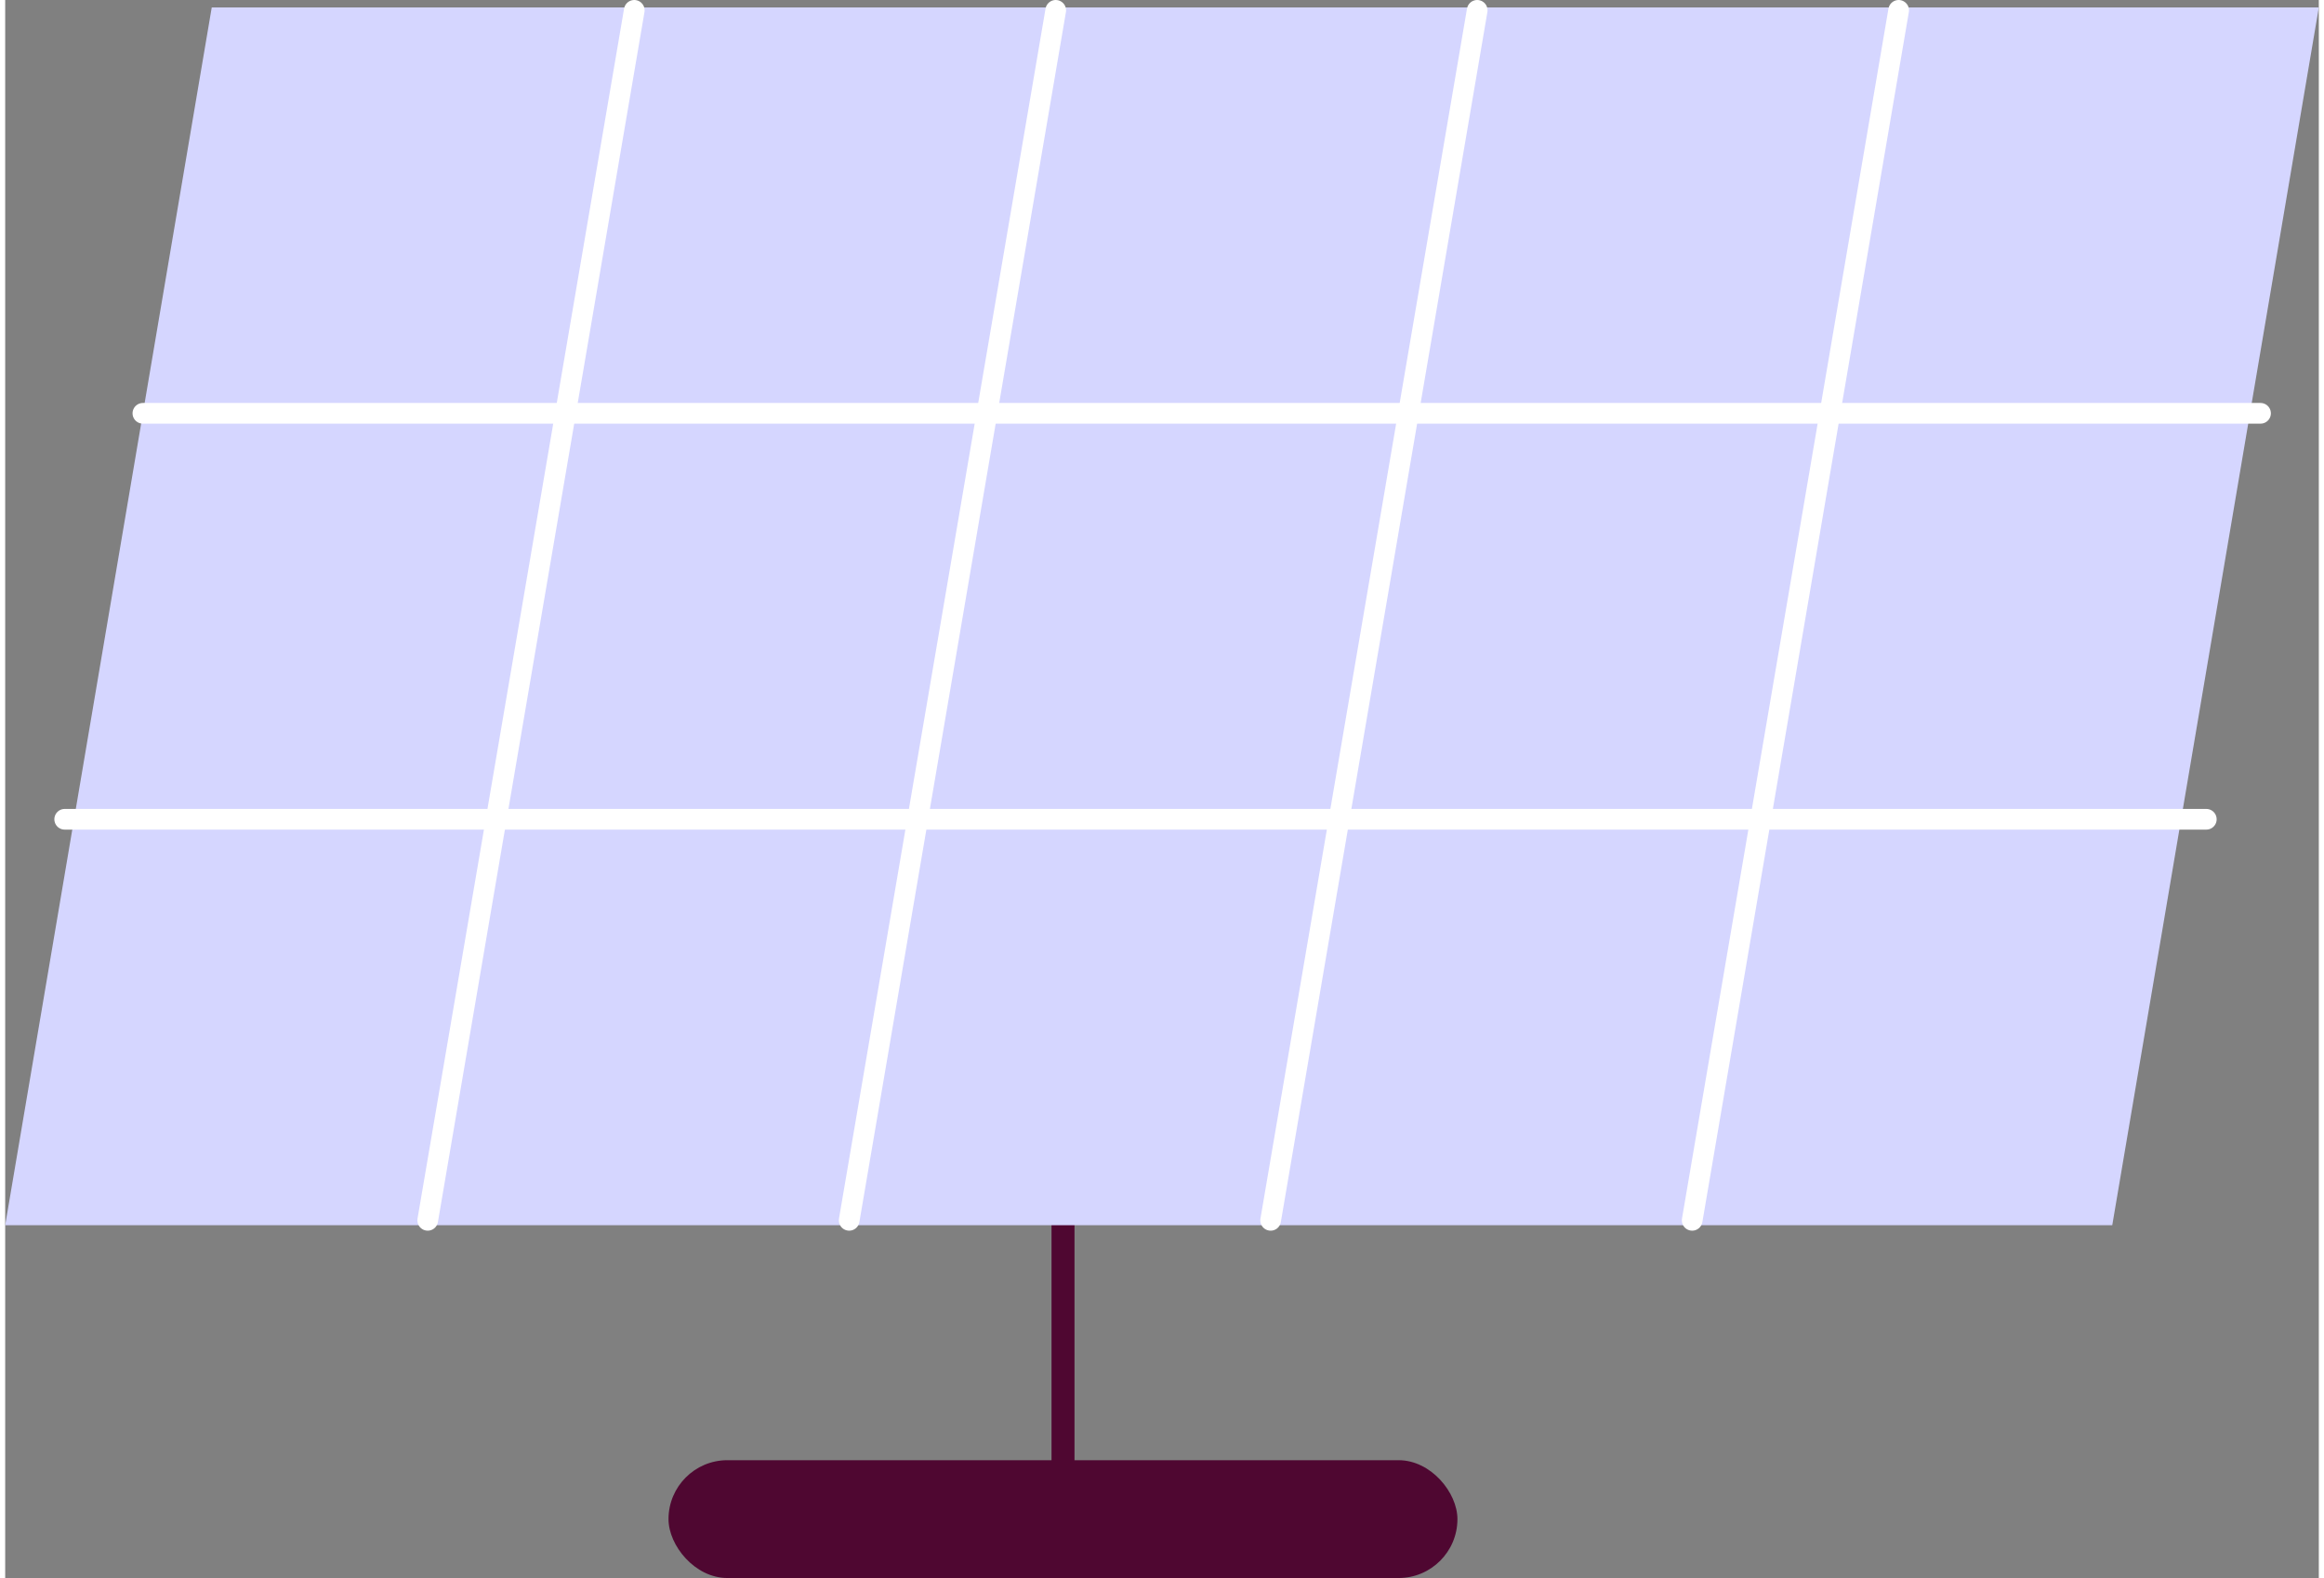 <?xml version="1.0" encoding="UTF-8"?><svg xmlns="http://www.w3.org/2000/svg" id="Artwork67d0115d50771" viewBox="0 0 302.09 205.98" aria-hidden="true" width="302px" height="205px">
  <rect x="0" y="0" width="302.09" height="205.98" fill="#808080" stroke="none"/>
  <defs><linearGradient class="cerosgradient" data-cerosgradient="true" id="CerosGradient_idc721bff52" gradientUnits="userSpaceOnUse" x1="50%" y1="100%" x2="50%" y2="0%"><stop offset="0%" stop-color="#d1d1d1"/><stop offset="100%" stop-color="#d1d1d1"/></linearGradient><linearGradient/>
    <style>
      .cls-1-67d0115d50771{
        stroke: #fff;
        stroke-width: 2.7px;
      }

      .cls-1-67d0115d50771, .cls-2-67d0115d50771{
        fill: none;
        stroke-linecap: round;
        stroke-linejoin: round;
      }

      .cls-3-67d0115d50771{
        fill: #d5d6ff;
      }

      .cls-4-67d0115d50771{
        fill: #4f0731;
      }

      .cls-2-67d0115d50771{
        stroke: #4f0731;
        stroke-width: 3px;
      }
    </style>
  </defs>
  <g>
    <line class="cls-2-67d0115d50771" x1="138.12" y1="159.48" x2="138.12" y2="190.6"/>
    <polygon class="cls-3-67d0115d50771" points="275.12 159.93 0 159.93 26.97 .97 302.09 .97 275.12 159.93"/>
    <line class="cls-1-67d0115d50771" x1="82.14" y1="1.35" x2="55.17" y2="159.29"/>
    <line class="cls-1-67d0115d50771" x1="137.17" y1="1.35" x2="110.2" y2="159.29"/>
    <line class="cls-1-67d0115d50771" x1="192.2" y1="1.35" x2="165.23" y2="159.29"/>
    <line class="cls-1-67d0115d50771" x1="294.48" y1="53.95" x2="17.98" y2="53.95"/>
    <line class="cls-1-67d0115d50771" x1="287.4" y1="106.94" x2="7.77" y2="106.94"/>
    <line class="cls-1-67d0115d50771" x1="247.23" y1="1.35" x2="220.27" y2="159.29"/>
  </g>
  <rect class="cls-4-67d0115d50771" x="86.61" y="190.6" width="103.01" height="15.38" rx="7.69" ry="7.69"/>
</svg>